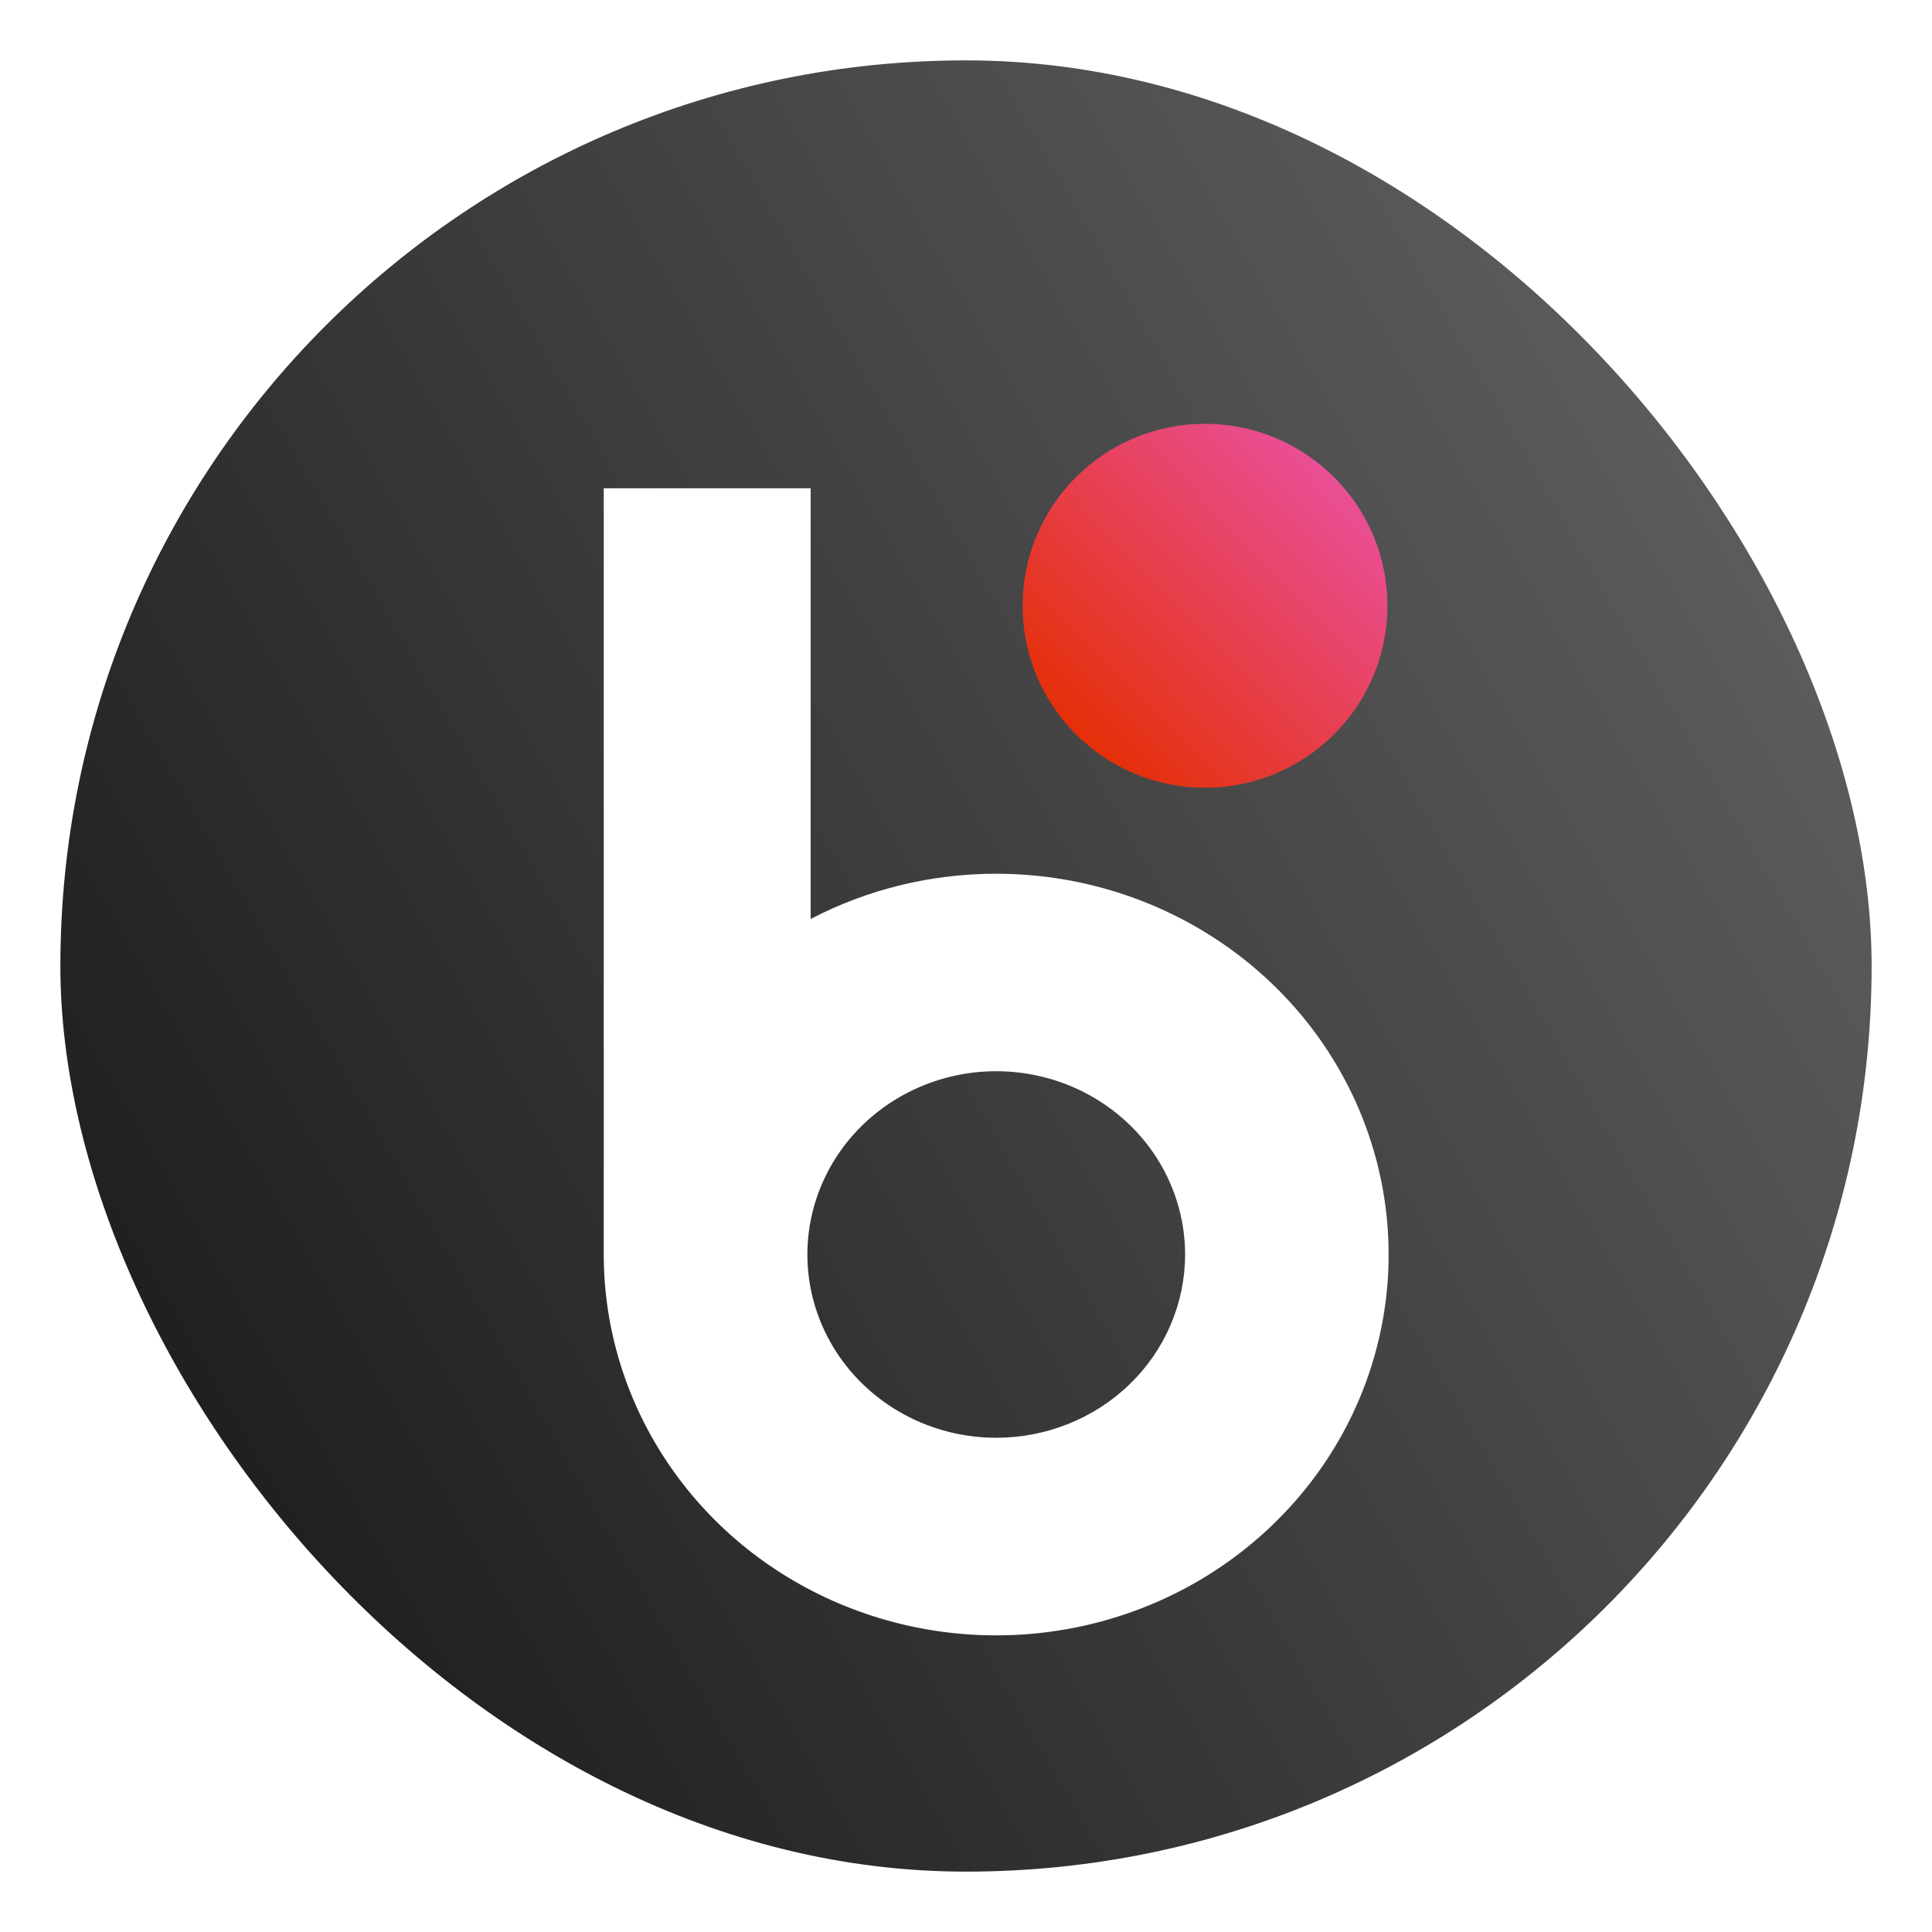 <svg width="32" height="32" viewBox="0 0 32 32" fill="none" xmlns="http://www.w3.org/2000/svg">
<rect x="0.5" y="0.5" width="31" height="31" rx="15.5" fill="white"/>
<rect x="0.5" y="0.5" width="31" height="31" rx="15.5" fill="url(#paint0_linear_122_6217)"/>
<rect x="0.5" y="0.5" width="31" height="31" rx="15.5" stroke="white"/>
<g filter="url(#filter0_d_122_6217)">
<path d="M21.98 9.053C21.991 7.389 20.647 6.031 18.978 6.02C17.31 6.009 15.948 7.35 15.938 9.014C15.927 10.678 17.271 12.036 18.939 12.047C20.608 12.058 21.969 10.717 21.98 9.053Z" fill="url(#paint1_linear_122_6217)"/>
<path d="M15.501 13.472C14.428 13.471 13.372 13.728 12.427 14.221V7.087H9V19.778C9 21.025 9.381 22.245 10.095 23.282C10.809 24.32 11.823 25.129 13.011 25.606C14.199 26.084 15.506 26.209 16.767 25.966C18.028 25.723 19.186 25.122 20.095 24.24C21.005 23.358 21.624 22.235 21.875 21.011C22.126 19.788 21.997 18.52 21.506 17.367C21.014 16.214 20.181 15.229 19.112 14.536C18.043 13.842 16.787 13.472 15.501 13.472ZM15.501 22.814C14.882 22.814 14.277 22.636 13.763 22.302C13.249 21.969 12.848 21.495 12.611 20.94C12.374 20.385 12.312 19.775 12.433 19.186C12.554 18.598 12.851 18.057 13.289 17.632C13.726 17.208 14.284 16.919 14.89 16.801C15.497 16.684 16.126 16.744 16.698 16.974C17.269 17.204 17.758 17.593 18.102 18.092C18.445 18.591 18.629 19.178 18.629 19.778C18.629 20.177 18.548 20.571 18.391 20.94C18.234 21.308 18.004 21.643 17.713 21.925C17.423 22.207 17.078 22.43 16.698 22.583C16.319 22.735 15.912 22.814 15.501 22.814Z" fill="white"/>
</g>
<defs>
<filter id="filter0_d_122_6217" x="8" y="5.02" width="17" height="24.067" filterUnits="userSpaceOnUse" color-interpolation-filters="sRGB">
<feFlood flood-opacity="0" result="BackgroundImageFix"/>
<feColorMatrix in="SourceAlpha" type="matrix" values="0 0 0 0 0 0 0 0 0 0 0 0 0 0 0 0 0 0 127 0" result="hardAlpha"/>
<feOffset dx="1" dy="1"/>
<feGaussianBlur stdDeviation="1"/>
<feComposite in2="hardAlpha" operator="out"/>
<feColorMatrix type="matrix" values="0 0 0 0 0 0 0 0 0 0 0 0 0 0 0 0 0 0 0.45 0"/>
<feBlend mode="normal" in2="BackgroundImageFix" result="effect1_dropShadow_122_6217"/>
<feBlend mode="normal" in="SourceGraphic" in2="effect1_dropShadow_122_6217" result="shape"/>
</filter>
<linearGradient id="paint0_linear_122_6217" x1="1.564" y1="34.692" x2="39.411" y2="12.897" gradientUnits="userSpaceOnUse">
<stop stop-color="#111111"/>
<stop offset="1" stop-color="#6A6A6A"/>
</linearGradient>
<linearGradient id="paint1_linear_122_6217" x1="16.806" y1="11.147" x2="21.101" y2="6.903" gradientUnits="userSpaceOnUse">
<stop stop-color="#E52F08"/>
<stop offset="1" stop-color="#E94F96"/>
</linearGradient>
</defs>
</svg>
